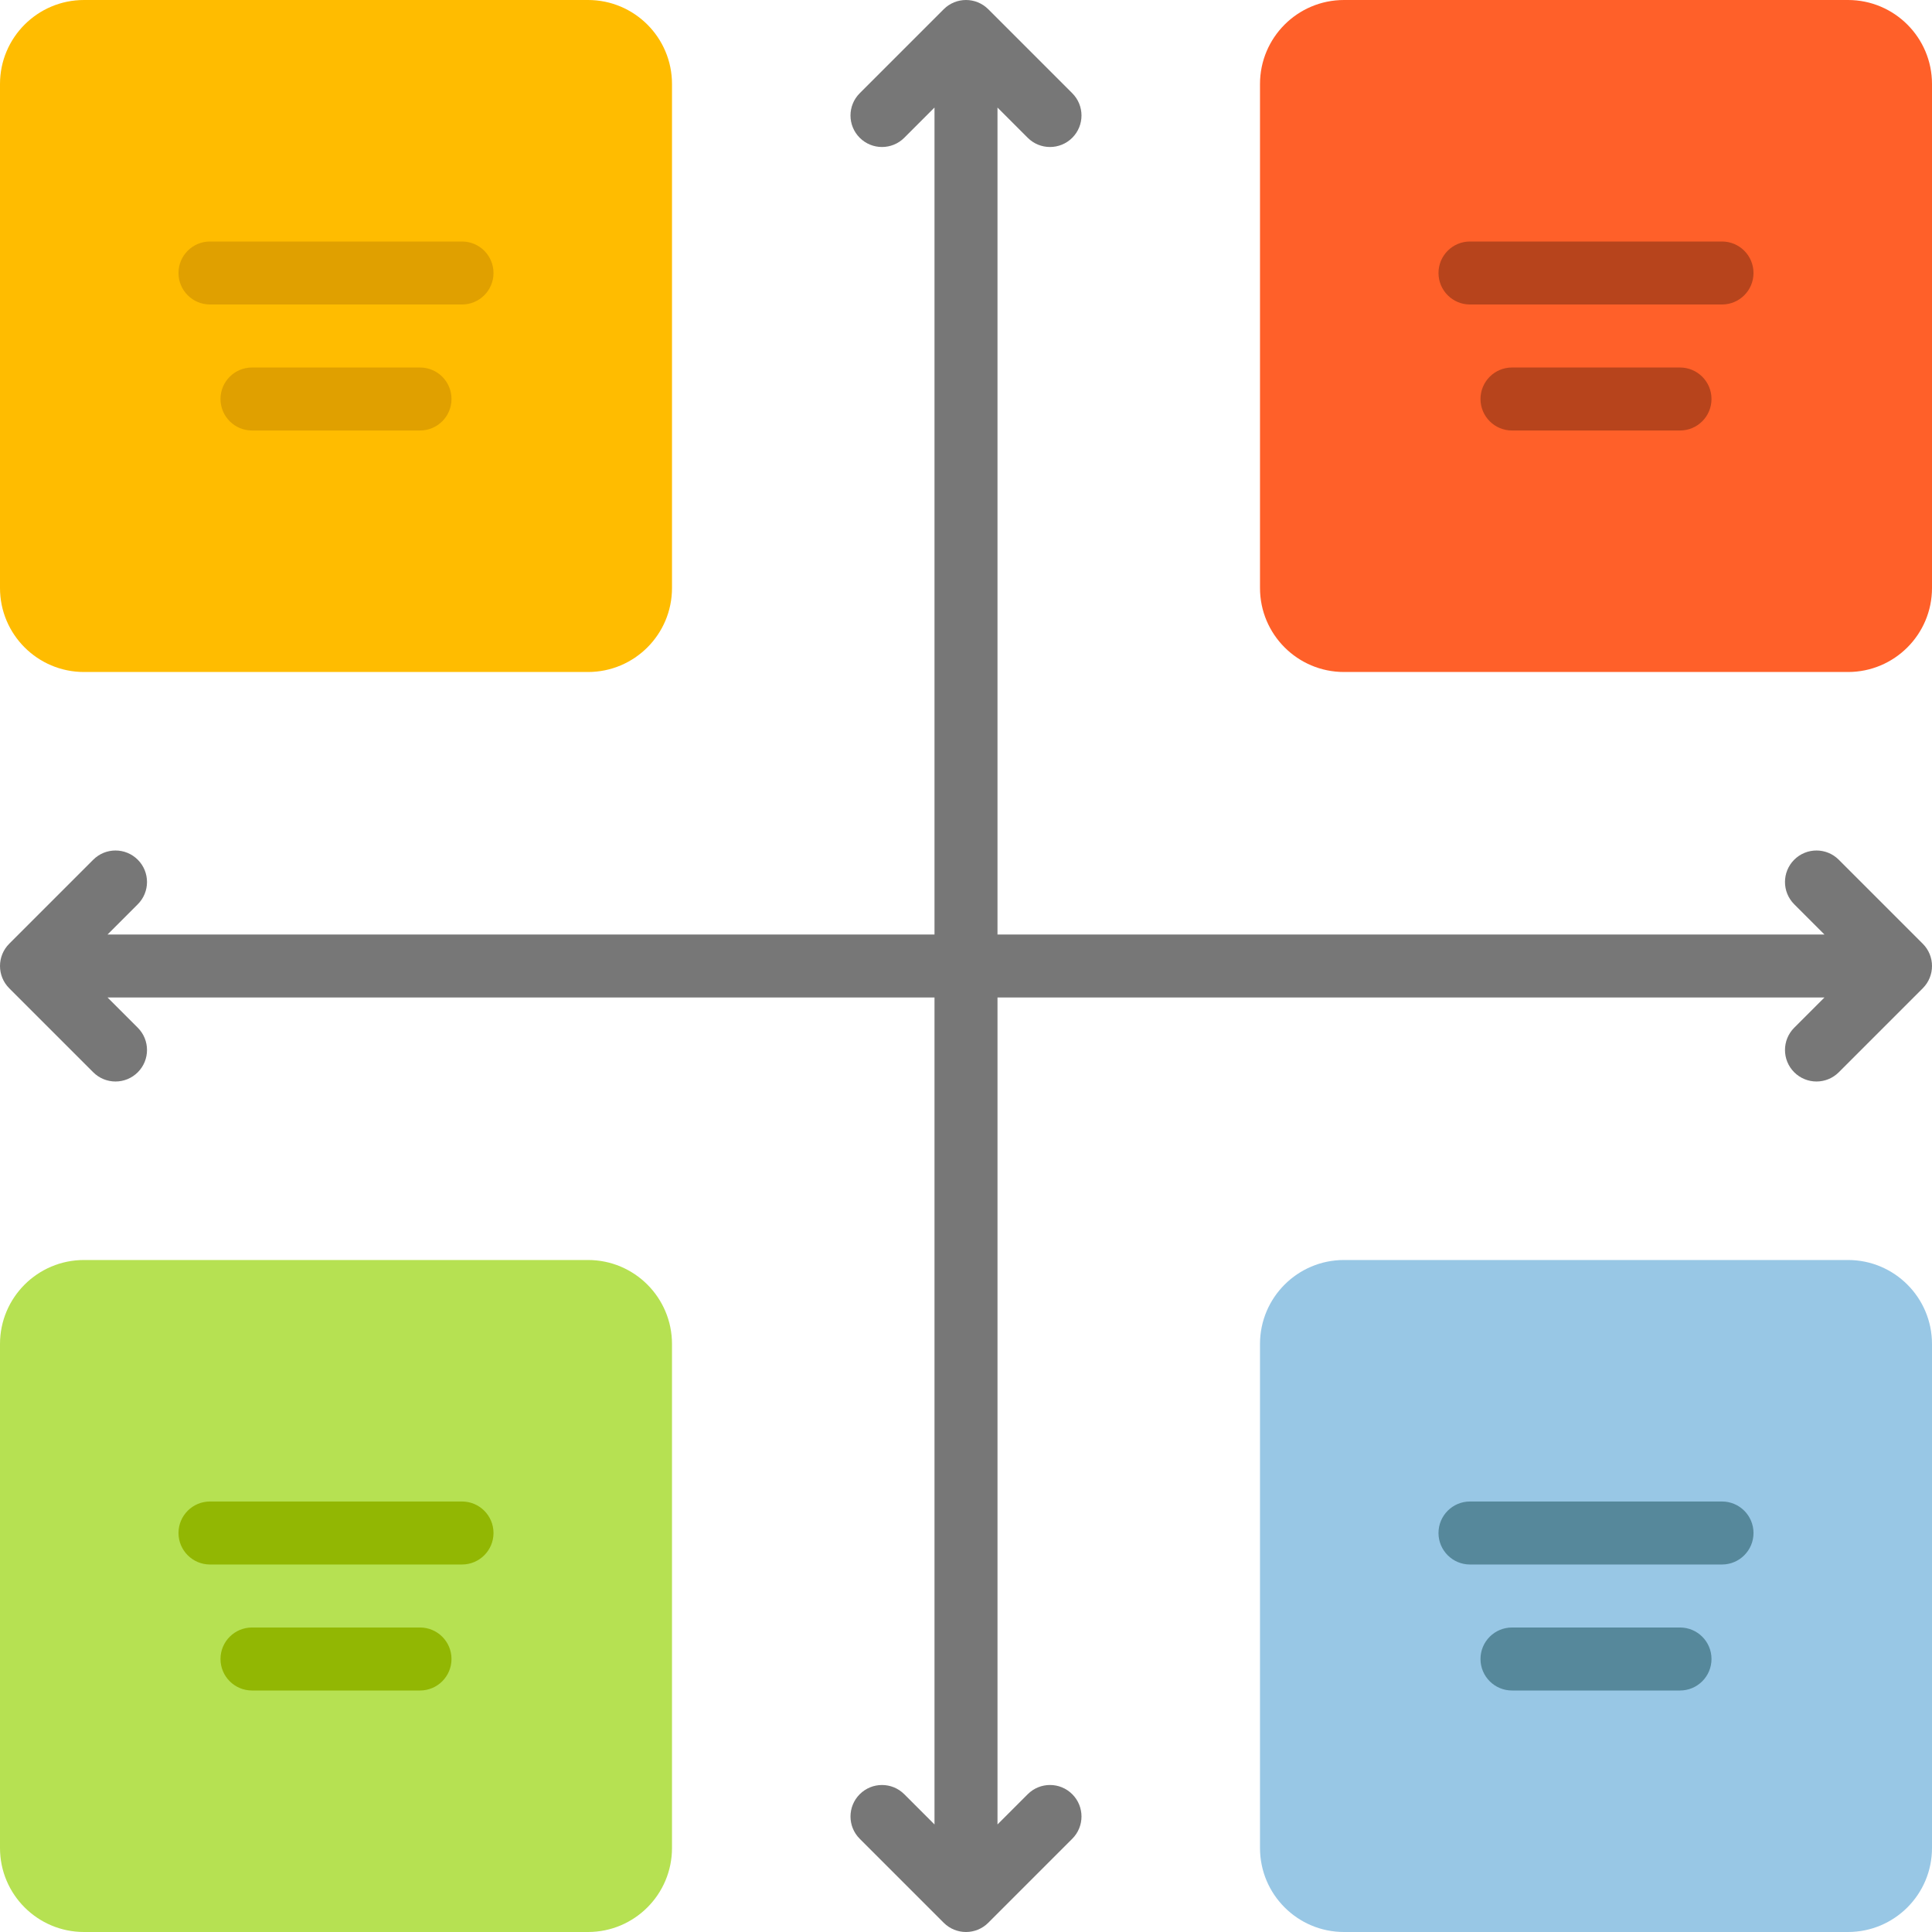 <?xml version="1.0" encoding="iso-8859-1"?>
<!-- Uploaded to: SVG Repo, www.svgrepo.com, Generator: SVG Repo Mixer Tools -->
<svg height="800px" width="800px" version="1.1" id="Layer_1" xmlns="http://www.w3.org/2000/svg" xmlns:xlink="http://www.w3.org/1999/xlink" 
	 viewBox="0 0 512 512" xml:space="preserve">
<path style="fill:#777777;" d="M509.555,261.902l-22.261,22.261c-1.631,1.629-3.768,2.445-5.904,2.445s-4.273-0.815-5.904-2.445
	c-3.26-3.26-3.26-8.546,0-11.805l8.011-8.011H264.348v219.15l8.009-8.011c3.261-3.26,8.546-3.26,11.806,0
	c3.26,3.26,3.26,8.546,0,11.805l-22.261,22.261C260.273,511.185,258.136,512,256,512s-4.273-0.815-5.902-2.445l-22.261-22.261
	c-3.26-3.26-3.26-8.546,0-11.805c3.26-3.26,8.546-3.26,11.805,0l8.011,8.011V264.348H28.502l8.011,8.011
	c3.26,3.26,3.26,8.546,0,11.805c-1.629,1.629-3.767,2.445-5.902,2.445c-2.136,0-4.273-0.815-5.902-2.445L2.446,261.902
	c-3.26-3.26-3.26-8.546,0-11.805l22.261-22.261c3.26-3.26,8.546-3.26,11.805,0c3.26,3.26,3.26,8.546,0,11.805l-8.011,8.011h219.15
	V28.501l-8.011,8.011c-3.26,3.26-8.546,3.26-11.805,0c-3.26-3.26-3.26-8.546,0-11.805l22.261-22.261c3.26-3.259,8.545-3.26,11.806,0
	l22.261,22.261c3.26,3.26,3.26,8.546,0,11.805c-1.631,1.629-3.768,2.445-5.904,2.445c-2.136,0-4.273-0.815-5.904-2.445l-8.009-8.011
	v219.152h219.15l-8.011-8.011c-3.26-3.26-3.26-8.546,0-11.805c3.261-3.26,8.546-3.26,11.806,0l22.261,22.261
	C512.815,253.358,512.815,258.643,509.555,261.902z"/>
<path style="fill:#FFBC00;" d="M155.826,178.087H22.261C9.966,178.087,0,168.121,0,155.826V22.261C0,9.966,9.966,0,22.261,0h133.565
	c12.295,0,22.261,9.966,22.261,22.261v133.565C178.087,168.121,168.121,178.087,155.826,178.087z"/>
<path style="fill:#E0A000;" d="M119.652,105.739c0,4.61-3.738,8.348-8.348,8.348H66.783c-4.61,0-8.348-3.738-8.348-8.348
	c0-4.61,3.738-8.348,8.348-8.348h44.522C115.915,97.391,119.652,101.129,119.652,105.739z M122.435,64H55.652
	c-4.61,0-8.348,3.738-8.348,8.348s3.738,8.348,8.348,8.348h66.783c4.61,0,8.348-3.738,8.348-8.348S127.045,64,122.435,64z"/>
<path style="fill:#FF6029;" d="M489.739,178.087H356.174c-12.295,0-22.261-9.966-22.261-22.261V22.261
	C333.913,9.966,343.879,0,356.174,0h133.565C502.034,0,512,9.966,512,22.261v133.565C512,168.121,502.034,178.087,489.739,178.087z"
	/>
<path style="fill:#B7441C;" d="M464.696,72.348c0,4.61-3.736,8.348-8.348,8.348h-66.783c-4.611,0-8.348-3.738-8.348-8.348
	S384.954,64,389.565,64h66.783C460.959,64,464.696,67.738,464.696,72.348z M445.217,97.391h-44.522
	c-4.611,0-8.348,3.738-8.348,8.348c0,4.61,3.736,8.348,8.348,8.348h44.522c4.611,0,8.348-3.738,8.348-8.348
	C453.565,101.129,449.829,97.391,445.217,97.391z"/>
<path style="fill:#B6E152;" d="M155.826,512H22.261C9.966,512,0,502.034,0,489.739V356.174c0-12.295,9.966-22.261,22.261-22.261
	h133.565c12.295,0,22.261,9.966,22.261,22.261v133.565C178.087,502.034,168.121,512,155.826,512z"/>
<path style="fill:#92B703;" d="M119.652,439.652c0,4.61-3.738,8.348-8.348,8.348H66.783c-4.61,0-8.348-3.738-8.348-8.348
	s3.738-8.348,8.348-8.348h44.522C115.915,431.304,119.652,435.042,119.652,439.652z M122.435,397.913H55.652
	c-4.61,0-8.348,3.738-8.348,8.348c0,4.61,3.738,8.348,8.348,8.348h66.783c4.61,0,8.348-3.738,8.348-8.348
	C130.783,401.651,127.045,397.913,122.435,397.913z"/>
<path style="fill:#98C7E5;" d="M489.739,512H356.174c-12.295,0-22.261-9.966-22.261-22.261V356.174
	c0-12.295,9.966-22.261,22.261-22.261h133.565c12.295,0,22.261,9.966,22.261,22.261v133.565C512,502.034,502.034,512,489.739,512z"
	/>
<path style="fill:#56889B;" d="M464.696,406.261c0,4.61-3.736,8.348-8.348,8.348h-66.783c-4.611,0-8.348-3.738-8.348-8.348
	c0-4.61,3.736-8.348,8.348-8.348h66.783C460.959,397.913,464.696,401.651,464.696,406.261z M445.217,431.304h-44.522
	c-4.611,0-8.348,3.738-8.348,8.348s3.736,8.348,8.348,8.348h44.522c4.611,0,8.348-3.738,8.348-8.348
	S449.829,431.304,445.217,431.304z"/>
</svg>